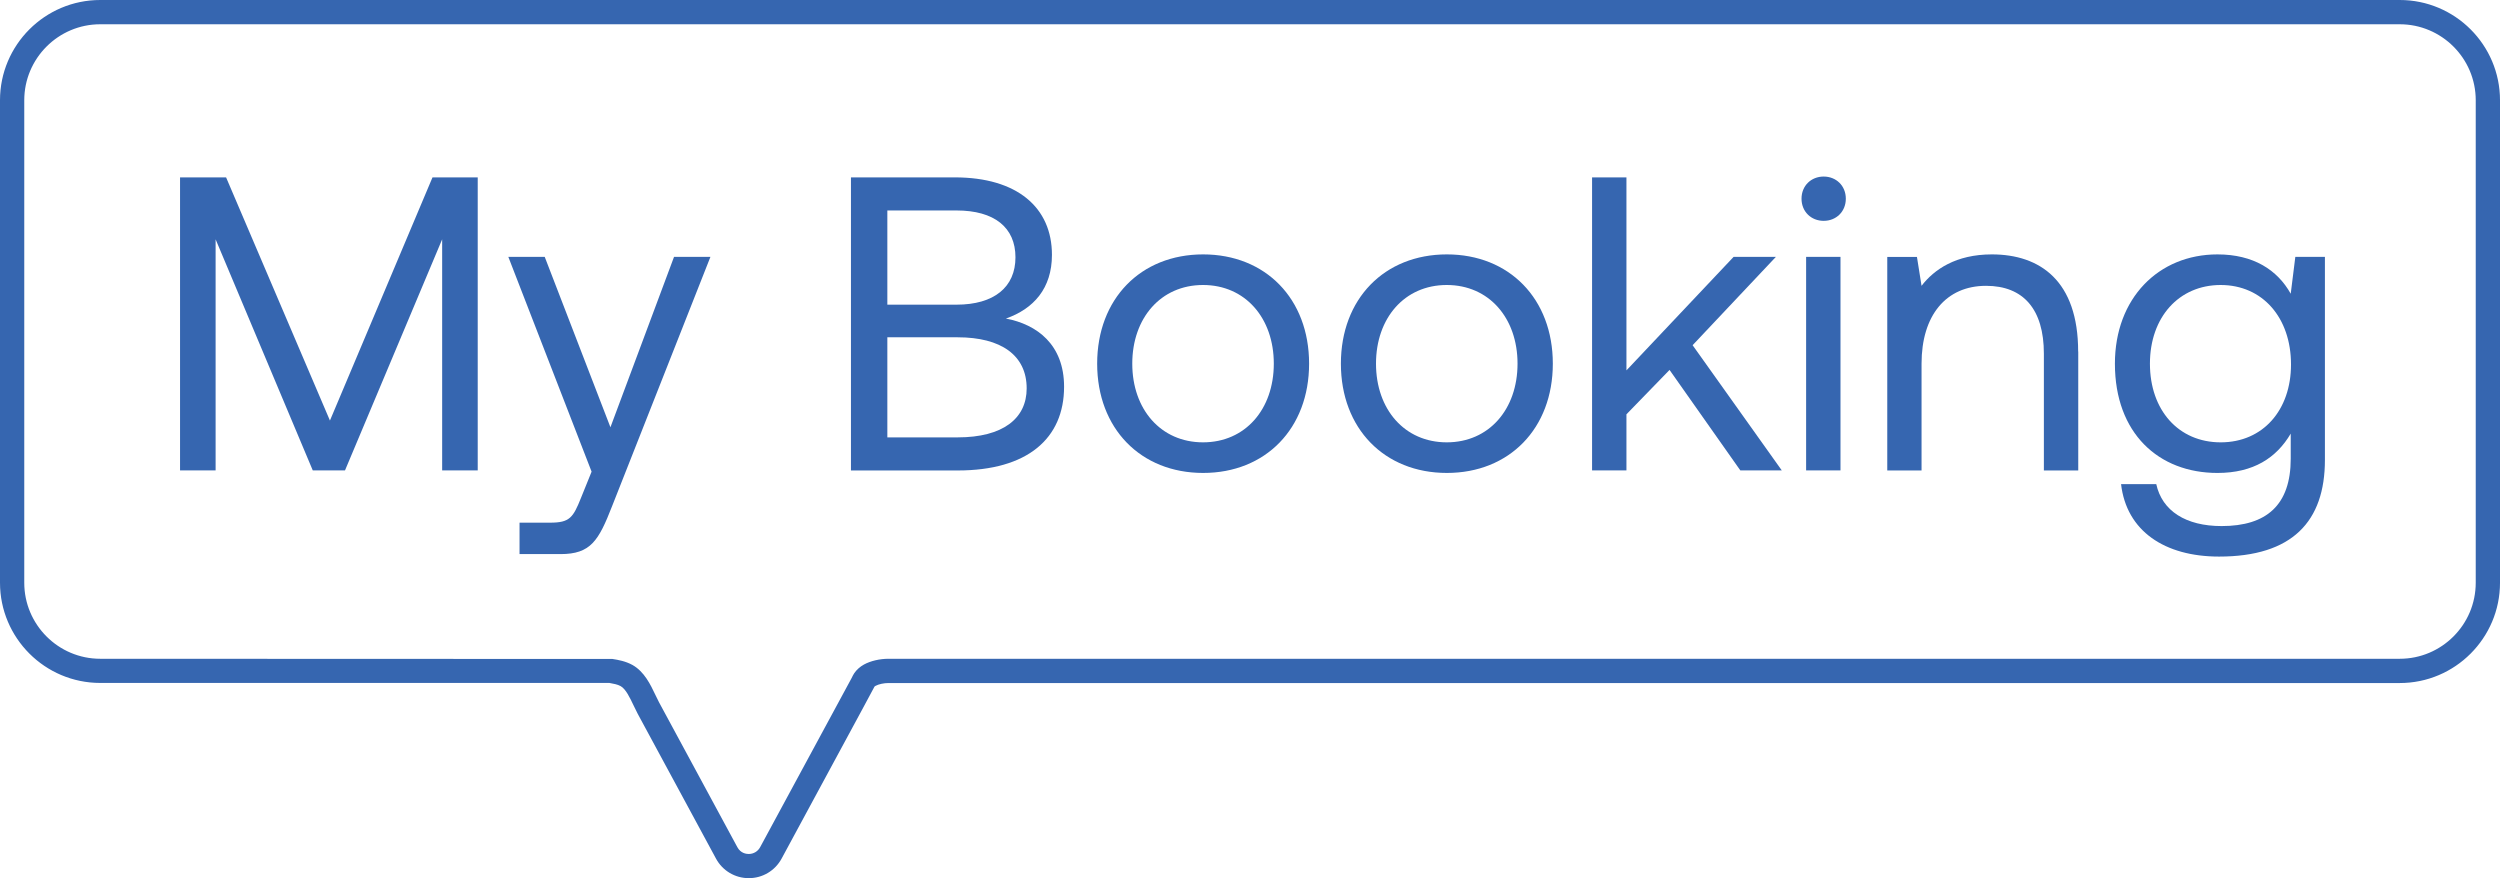 <?xml version="1.0" encoding="UTF-8"?>
<svg id="Layer_2" data-name="Layer 2" xmlns="http://www.w3.org/2000/svg" viewBox="0 0 272.02 95.55">
  <defs>
    <style>
      .cls-1 {
        fill: #3666b0;
      }
    </style>
  </defs>
  <g id="Layer_1-2" data-name="Layer 1">
    <path class="cls-1" d="m10.91,2.64C6.35,2.64,2.64,6.35,2.64,10.91v52.5c0,4.56,3.71,8.27,8.27,8.27l55.73.02c.63.1,1.42.24,2.17.65,1.3.73,1.97,2.14,2.51,3.28.13.28.26.55.39.79l8.52,15.76c.36.67.98.74,1.24.74h0c.52,0,.99-.28,1.24-.74l9.93-18.36c.13-.27.22-.43.31-.57.27-.39.62-.7,1.05-.94.73-.4,1.73-.63,2.68-.63h164.43c4.56,0,8.27-3.71,8.27-8.27V10.91c0-4.56-3.71-8.27-8.27-8.27H10.91Zm70.56,92.91h0c-1.49,0-2.85-.81-3.56-2.12l-8.52-15.76c-.15-.28-.3-.59-.45-.91-.4-.84-.85-1.8-1.42-2.11-.32-.18-.77-.26-1.21-.34H10.91c-6.02,0-10.91-4.89-10.91-10.91V10.91C0,4.89,4.89,0,10.91,0h250.2c6.02,0,10.91,4.89,10.91,10.91v52.5c0,6.01-4.89,10.91-10.91,10.91H96.68c-.51,0-1.07.12-1.42.31-.08.04-.11.08-.12.1-.03.04-.05.1-.08.15l-1.23,2.29-8.79,16.26c-.71,1.31-2.07,2.12-3.56,2.12"/>
    <polygon class="cls-1" points="19.59 19.3 24.6 19.3 35.9 45.76 47.06 19.3 51.98 19.3 51.98 51.18 48.11 51.18 48.11 26.04 37.54 51.18 34.03 51.18 23.46 26.04 23.46 51.18 19.59 51.18 19.59 19.3"/>
    <g>
      <path class="cls-1" d="m55.31,27.95h3.96l7.15,18.54,6.92-18.54h3.96l-10.71,27.15c-1.46,3.74-2.32,5.19-5.6,5.19h-4.46v-3.42h3.33c2.14,0,2.5-.55,3.37-2.73l1.14-2.82-9.06-23.37Z"/>
      <path class="cls-1" d="m96.55,36.7v10.89h7.65c4.92,0,7.51-2.05,7.51-5.33,0-3.6-2.78-5.56-7.51-5.56h-7.65Zm0-13.8v10.25h7.52c4.1,0,6.42-1.91,6.42-5.15s-2.28-5.1-6.42-5.1h-7.52Zm-3.96-3.6h11.3c6.79,0,10.57,3.28,10.57,8.43,0,3.65-2,5.88-5.01,6.93,3.37.64,6.33,2.82,6.33,7.42,0,5.65-4.01,9.11-11.57,9.11h-11.62v-31.89Z"/>
      <path class="cls-1" d="m138.6,39.57c0-4.96-3.1-8.56-7.7-8.56s-7.7,3.6-7.7,8.56,3.1,8.56,7.7,8.56,7.7-3.6,7.7-8.56m-19.22,0c0-7.06,4.74-11.89,11.53-11.89s11.53,4.83,11.53,11.89-4.74,11.89-11.53,11.89-11.53-4.83-11.53-11.89"/>
      <path class="cls-1" d="m165.12,39.57c0-4.96-3.1-8.56-7.7-8.56s-7.7,3.6-7.7,8.56,3.1,8.56,7.7,8.56,7.7-3.6,7.7-8.56m-19.22,0c0-7.06,4.74-11.89,11.53-11.89s11.53,4.83,11.53,11.89-4.74,11.89-11.53,11.89-11.53-4.83-11.53-11.89"/>
    </g>
    <polygon class="cls-1" points="173.23 19.3 176.97 19.3 176.97 40.3 188.63 27.95 193.23 27.95 184.17 37.56 193.87 51.18 189.36 51.18 181.66 40.25 176.97 45.08 176.97 51.18 173.23 51.18 173.23 19.3"/>
    <g>
      <path class="cls-1" d="m196.52,27.95h3.74v23.23h-3.74v-23.23Zm-.5-6.33c0-1.41,1.05-2.41,2.41-2.41s2.41,1,2.41,2.41-1.05,2.41-2.41,2.41-2.41-1-2.41-2.41"/>
      <path class="cls-1" d="m226.13,38.25v12.94h-3.74v-12.71c0-4.83-2.23-7.38-6.29-7.38-4.37,0-7.02,3.23-7.02,8.47v11.62h-3.73v-23.23h3.23l.5,3.14c1.37-1.78,3.74-3.42,7.65-3.42,5.24,0,9.39,2.87,9.39,10.57"/>
      <path class="cls-1" d="m249.28,39.66c0-5.1-3.1-8.65-7.65-8.65s-7.7,3.51-7.7,8.56,3.1,8.56,7.7,8.56,7.65-3.51,7.65-8.47m.46-11.71h3.23v22.09c0,6.7-3.55,10.52-11.52,10.52-5.92,0-10.07-2.78-10.66-7.88h3.83c.64,2.92,3.23,4.56,7.11,4.56,4.88,0,7.52-2.28,7.52-7.33v-2.73c-1.55,2.64-4.06,4.28-7.97,4.28-6.42,0-11.16-4.33-11.16-11.89,0-7.11,4.74-11.89,11.16-11.89,3.92,0,6.52,1.69,7.97,4.28l.5-4.01Z"/>
    </g>
  </g>
</svg>